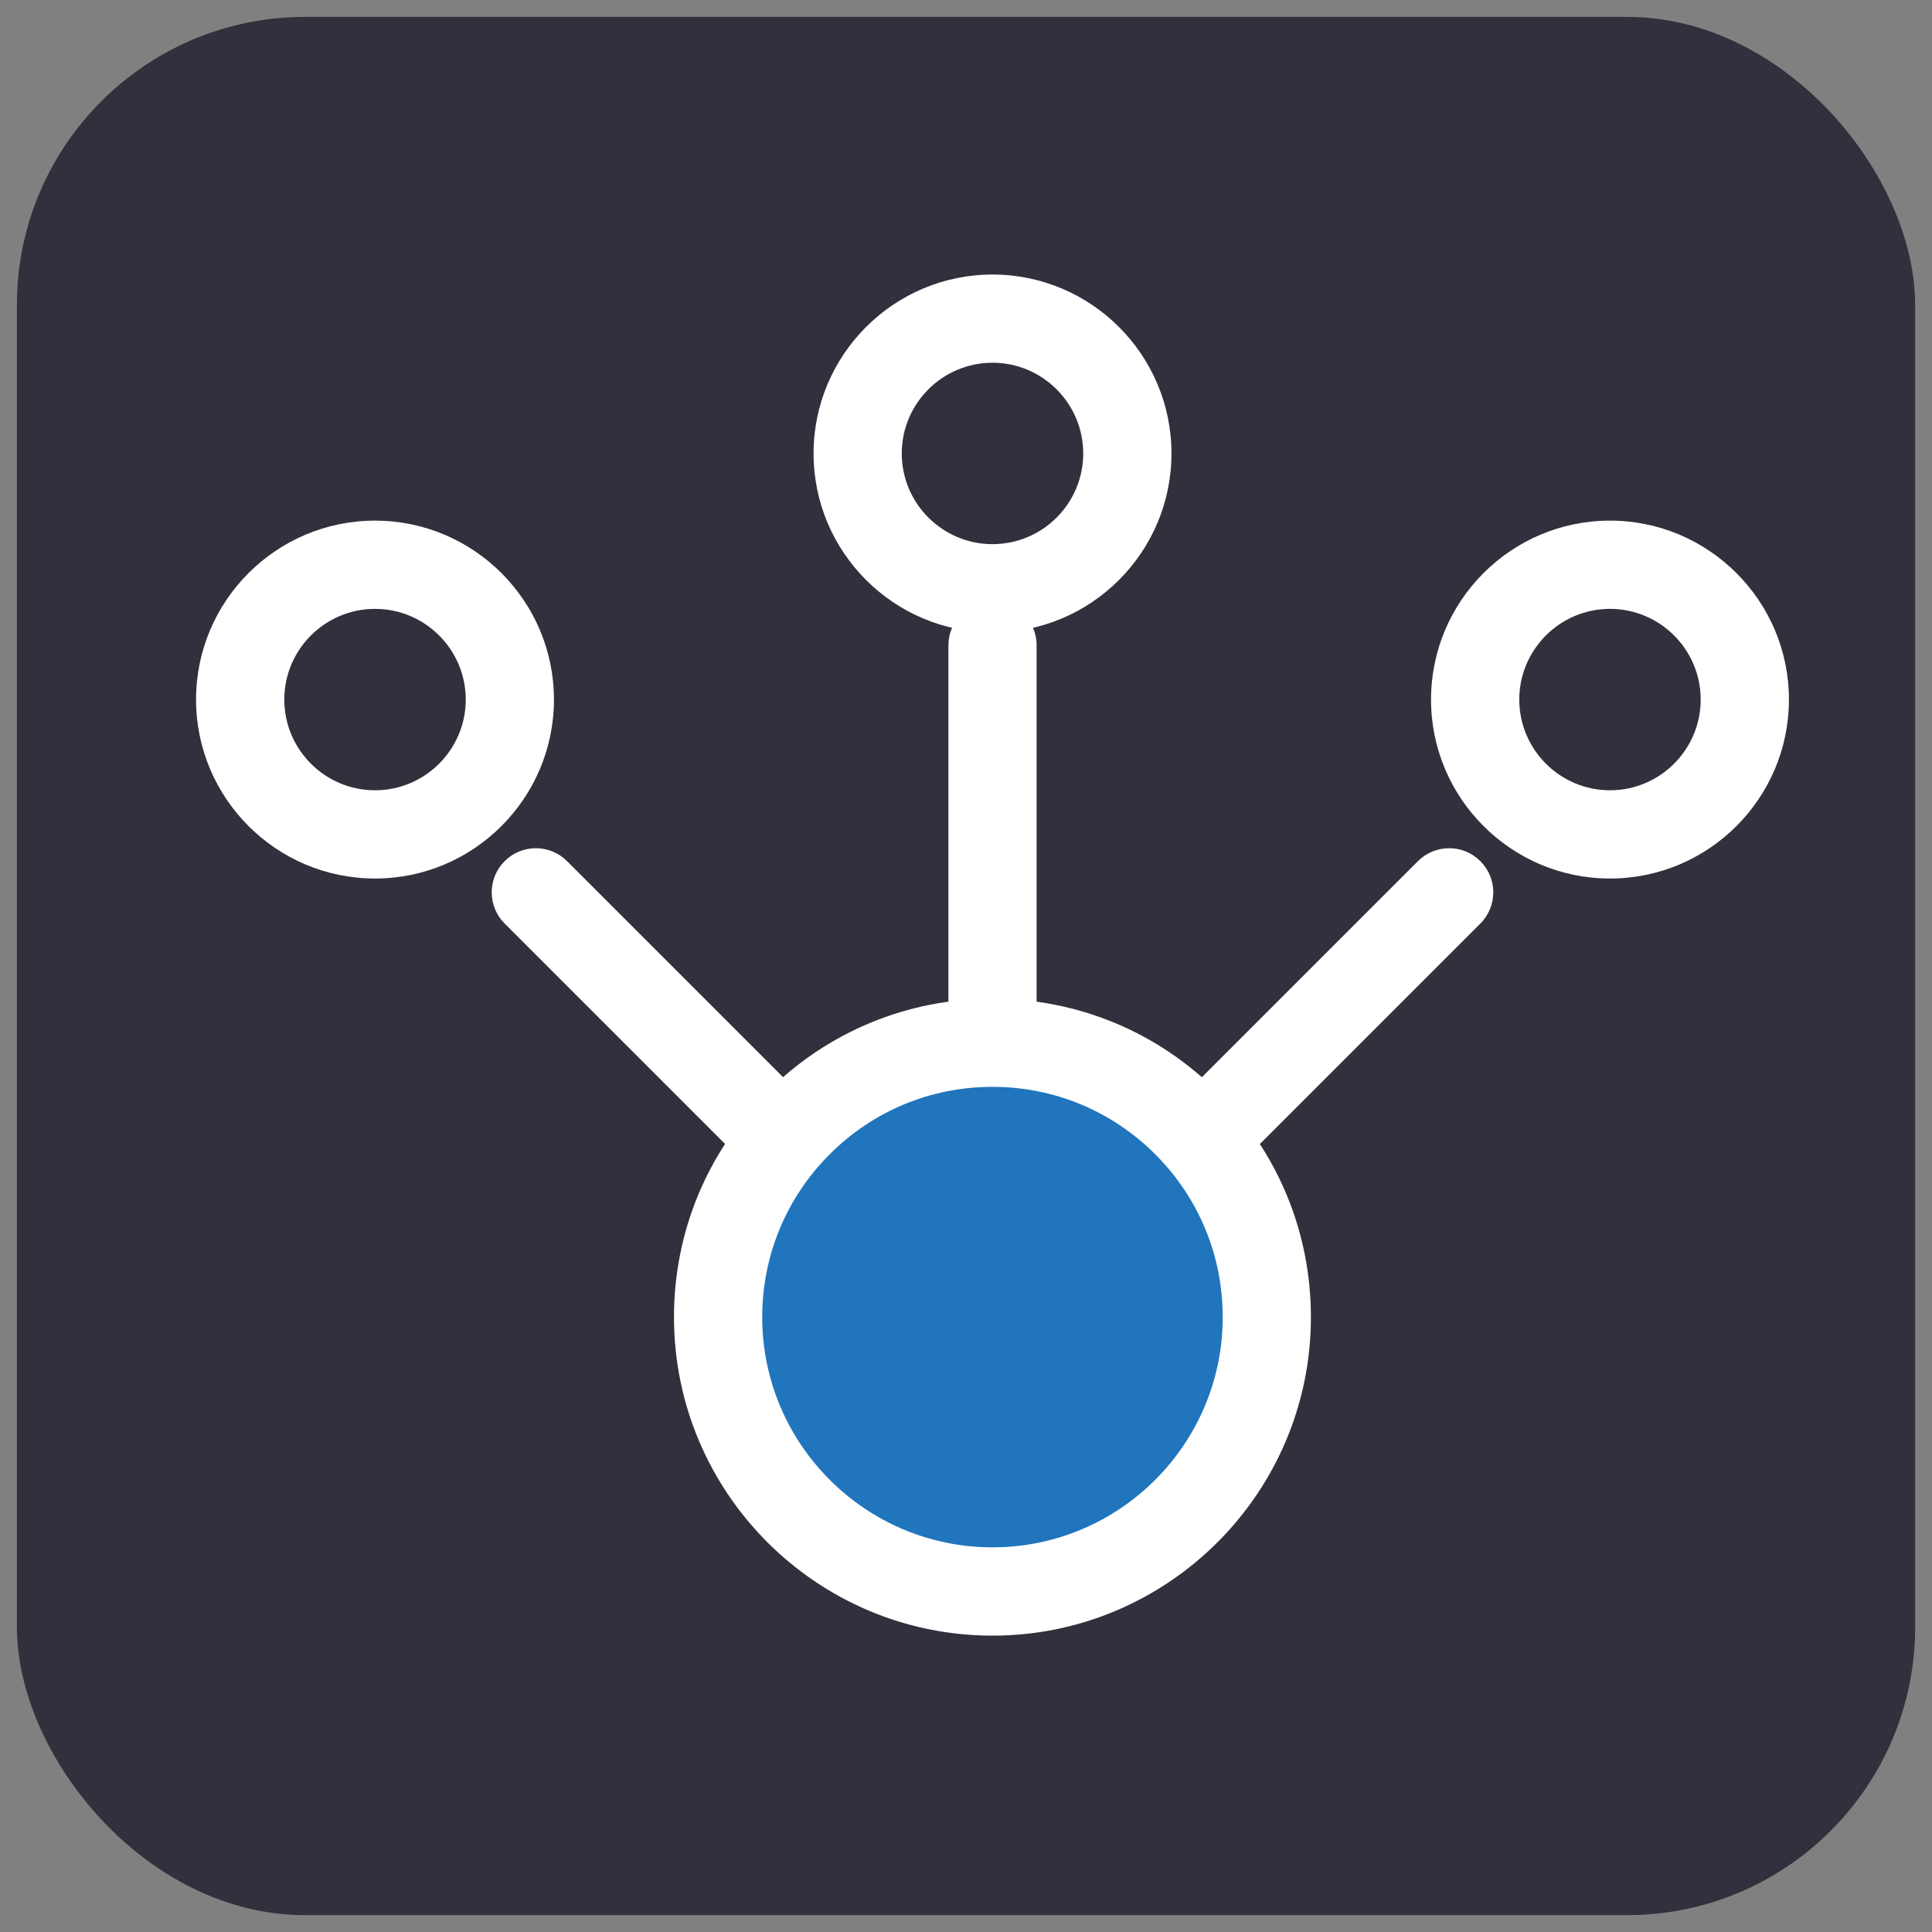 <?xml version="1.0" encoding="UTF-8"?>
<svg xmlns="http://www.w3.org/2000/svg" xmlns:xlink="http://www.w3.org/1999/xlink" viewBox="0 0 400 400">
  <rect x="0" y="0" width="400" height="400" fill="#808080" stroke="none"/>
  <defs>
    <style>
      .cls-1 {
        fill: none;
      }

      .cls-2 {
        fill: #fff;
      }

      .cls-3 {
        fill: #30313c;
      }

      .cls-4 {
        fill: #2075bd;
      }

      .cls-5 {
        clip-path: url(#clippath);
      }
    </style>
    <clipPath id="clippath">
      <rect class="cls-1" x="39.2" y="55.44" width="332.57" height="284.58"/>
    </clipPath>
  </defs>
  <g id="Layer_1" data-name="Layer 1">
    <rect class="cls-3" x="3.5" y="3.5" width="393.01" height="393.01" rx="59.65" ry="59.65"/>
  </g>
  <g id="Layer_2" data-name="Layer 2">
    <g id="Group_668" data-name="Group 668">
      <g id="Line_15" data-name="Line 15">
        <path class="cls-2" d="M218.98,274.94c-2.34,0-4.67-.89-6.46-2.68-3.57-3.57-3.57-9.35,0-12.92l81.05-81.05c3.57-3.57,9.35-3.57,12.92,0,3.57,3.57,3.57,9.35,0,12.92l-81.05,81.05c-1.78,1.78-4.12,2.68-6.46,2.68Z"/>
      </g>
      <g id="Line_16" data-name="Line 16">
        <path class="cls-2" d="M191.99,274.94c-2.34,0-4.67-.89-6.46-2.68l-81.05-81.05c-3.57-3.57-3.57-9.35,0-12.92,3.57-3.57,9.35-3.57,12.92,0l81.05,81.05c3.57,3.57,3.57,9.35,0,12.92-1.78,1.78-4.12,2.68-6.46,2.68Z"/>
      </g>
      <g id="Line_17" data-name="Line 17">
        <path class="cls-2" d="M205.49,257.35c-5.04,0-9.13-4.09-9.13-9.13v-114.62c0-5.04,4.09-9.13,9.13-9.13s9.13,4.09,9.13,9.13v114.62c0,5.04-4.09,9.13-9.13,9.13Z"/>
      </g>
      <g id="Group_667" data-name="Group 667">
        <g class="cls-5">
          <g id="Group_666" data-name="Group 666">
            <g id="Ellipse_2" data-name="Ellipse 2">
              <path class="cls-2" d="M205.49,130.94c-20.43,0-37.05-16.62-37.05-37.05s16.62-37.05,37.05-37.05,37.05,16.62,37.05,37.05-16.62,37.05-37.05,37.05ZM205.49,75.1c-10.36,0-18.79,8.43-18.79,18.78s8.43,18.78,18.79,18.78,18.78-8.43,18.78-18.78-8.43-18.78-18.78-18.78Z"/>
            </g>
            <g id="Path_319" data-name="Path 319">
              <path class="cls-4" d="M148.68,272.69c0-31.37,25.44-56.8,56.81-56.8,31.37,0,56.8,25.44,56.8,56.81,0,31.37-25.43,56.8-56.8,56.8-31.37,0-56.8-25.43-56.81-56.8h0"/>
            </g>
            <g id="Path_320" data-name="Path 320">
              <path class="cls-2" d="M205.48,338.64c-36.36,0-65.94-29.58-65.94-65.94h0c0-17.62,6.86-34.18,19.32-46.63,12.45-12.45,29.01-19.31,46.62-19.31h0c17.61,0,34.17,6.86,46.62,19.32,12.45,12.46,19.31,29.01,19.31,46.63,0,36.35-29.58,65.93-65.93,65.93ZM157.81,272.69h0c0,26.29,21.38,47.67,47.67,47.67s47.67-21.38,47.67-47.66c0-12.73-4.96-24.7-13.96-33.71-9-9-20.97-13.96-33.71-13.97h0c-12.73,0-24.7,4.96-33.7,13.96-9,9-13.96,20.97-13.97,33.71Z"/>
            </g>
            <g id="Ellipse_3" data-name="Ellipse 3">
              <path class="cls-2" d="M77.64,181.89c-20.43,0-37.05-16.62-37.05-37.05s16.62-37.05,37.05-37.05,37.05,16.62,37.05,37.05-16.62,37.05-37.05,37.05ZM77.64,126.06c-10.36,0-18.78,8.43-18.78,18.78s8.43,18.78,18.78,18.78,18.79-8.43,18.79-18.78-8.43-18.78-18.79-18.78Z"/>
            </g>
            <g id="Ellipse_4" data-name="Ellipse 4">
              <path class="cls-2" d="M333.33,181.89c-20.43,0-37.05-16.62-37.05-37.05s16.62-37.05,37.05-37.05,37.05,16.62,37.05,37.05-16.62,37.05-37.05,37.05ZM333.33,126.06c-10.36,0-18.78,8.43-18.78,18.78s8.43,18.78,18.78,18.78,18.78-8.43,18.78-18.78-8.43-18.78-18.78-18.78Z"/>
            </g>
          </g>
        </g>
      </g>
    </g>
  </g>
</svg>